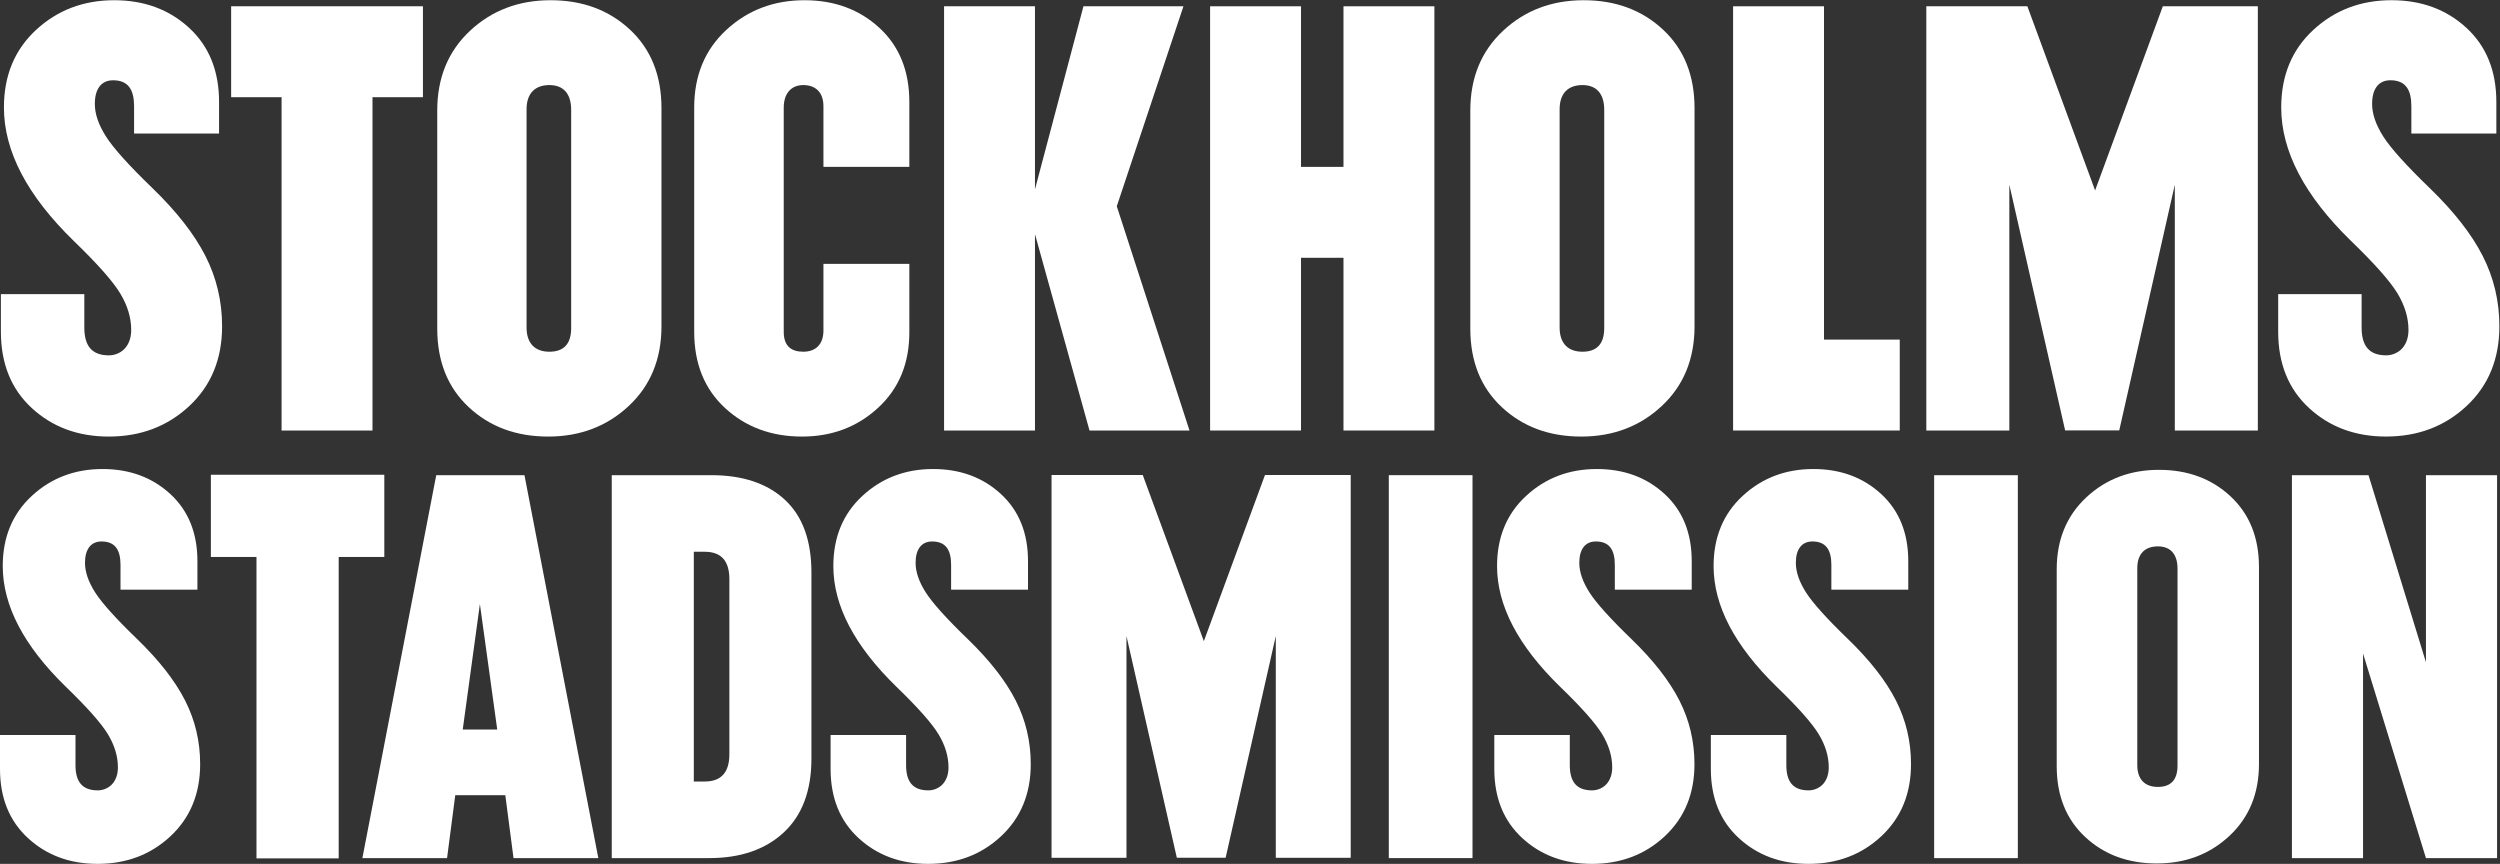 <?xml version="1.0" encoding="UTF-8" standalone="no"?>
<!-- Created with Inkscape (http://www.inkscape.org/) -->

<svg
   version="1.1"
   id="svg2"
   width="985.693"
   height="340.6"
   viewBox="0 0 985.693 340.6"
   sodipodi:docname="StockholmsStadsmission_logo_white_CMYK.eps"
   xmlns:inkscape="http://www.inkscape.org/namespaces/inkscape"
   xmlns:sodipodi="http://sodipodi.sourceforge.net/DTD/sodipodi-0.dtd"
   xmlns="http://www.w3.org/2000/svg"
   xmlns:svg="http://www.w3.org/2000/svg">
  <rect x="0" y="0" width="985.693" height="340.6" fill="#333333" stroke="none"/>
  <defs
     id="defs6" />
  <sodipodi:namedview
     id="namedview4"
     pagecolor="#ffffff"
     bordercolor="#000000"
     borderopacity="0.25"
     inkscape:showpageshadow="2"
     inkscape:pageopacity="0.0"
     inkscape:pagecheckerboard="0"
     inkscape:deskcolor="#d1d1d1" />
  <g
     id="g8"
     inkscape:groupmode="layer"
     inkscape:label="ink_ext_XXXXXX"
     transform="matrix(1.333,0,0,-1.333,0,340.6)">
    <g
       id="g10"
       transform="scale(0.1)">
      <path
         d="m 249.402,1685.11 v -98.59 c 0,-53.78 21.668,-82.46 72.762,-82.46 19.102,0 37.469,8.66 48.856,22.41 11.343,13.72 17.035,31.37 17.035,52.88 0,35.85 -10.77,71.7 -32.266,107.55 -21.519,35.85 -67.523,87.83 -138.035,155.95 -137.422,133.81 -206.133,265.28 -206.133,394.35 0,94.38 31.652,170.87 95,229.44 63.324,58.53 140.406,87.83 231.231,87.83 88.402,0 162.214,-27.2 221.363,-81.57 59.172,-54.38 88.734,-127.57 88.734,-219.57 v -93.22 H 396.582 v 80.67 c 0,47.79 -16.238,76.9 -62.016,76.9 -35.847,0 -54.082,-26.71 -54.082,-69.73 0,-29.89 11.055,-62.15 33.168,-96.79 22.114,-34.68 67.809,-85.45 137.133,-152.37 71.703,-69.32 123.945,-136.22 156.828,-200.76 32.864,-64.53 49.305,-133.85 49.305,-207.93 0,-96.79 -32.266,-175.38 -96.801,-235.71 -64.535,-60.35 -144.015,-90.52 -238.398,-90.52 -90.824,0 -166.699,28.07 -227.649,84.25 -60.953,56.15 -91.418,131.44 -91.418,225.84 v 111.15 H 249.402"
         style="fill:#ffffff;fill-opacity:1;fill-rule:nonzero;stroke:none"
         id="path12" />
      <path
         d="M 1250.97,2267.66 H 1101.74 V 1281.79 H 832.879 v 985.87 H 683.672 v 268.89 h 567.298 v -268.89"
         style="fill:#ffffff;fill-opacity:1;fill-rule:nonzero;stroke:none"
         id="path14" />
      <path
         d="m 1557.47,2231.81 v -645.29 c 0,-47.81 25.6,-71.7 67.45,-71.7 41.81,0 64.5,22.12 64.5,69.93 v 645.3 c 0,47.78 -22.69,73.46 -64.5,73.46 -41.85,0 -67.45,-23.91 -67.45,-71.7 z m -264.16,-648.88 v 645.3 c 0,96.8 32.26,175.36 96.78,235.72 64.53,60.32 144.01,90.52 238.42,90.52 94.38,0 172.65,-28.99 234.81,-86.94 62.12,-57.98 93.2,-135.33 93.2,-232.12 V 1590.1 c 0,-96.79 -32.25,-175.38 -96.78,-235.71 -64.54,-60.35 -144.02,-90.52 -238.42,-90.52 -94.38,0 -172.68,28.96 -234.79,86.93 -62.17,57.95 -93.22,135.33 -93.22,232.13"
         style="fill:#ffffff;fill-opacity:1;fill-rule:nonzero;stroke:none"
         id="path16" />
      <path
         d="m 2689.65,2061.53 h -254.07 v 179.25 c 0,41.82 -23.76,62.73 -59.61,62.73 -35.85,0 -57.82,-24.94 -57.82,-66.76 v -663.22 c 0,-41.85 21.97,-58.71 57.82,-58.71 35.85,0 59.61,20.89 59.61,62.74 v 197.17 h 254.07 v -202.55 c 0,-92.04 -30.78,-166.42 -92.3,-223.17 -61.57,-56.77 -136.56,-85.14 -224.97,-85.14 -90.82,0 -166.69,28.07 -227.65,84.25 -60.95,56.15 -91.41,131.44 -91.41,225.84 v 663.24 c 0,94.38 31.65,170.87 95,229.44 63.32,58.53 140.41,87.83 231.23,87.83 88.43,0 162.24,-27.2 221.36,-81.57 59.17,-54.38 88.74,-127.57 88.74,-219.57 v -191.8"
         style="fill:#ffffff;fill-opacity:1;fill-rule:nonzero;stroke:none"
         id="path18" />
      <path
         d="m 3222.58,1281.79 -161.32,580.78 v -580.78 h -268.88 v 1254.76 h 268.88 v -541.34 l 143.4,541.34 h 295.77 l -197.19,-591.53 215.1,-663.23 h -295.76"
         style="fill:#ffffff;fill-opacity:1;fill-rule:nonzero;stroke:none"
         id="path20" />
      <path
         d="m 3973.77,1281.79 v 510.87 h -125.61 v -510.87 h -268.89 v 1254.76 h 268.89 v -475.02 h 125.61 v 475.02 h 268.88 V 1281.79 h -268.88"
         style="fill:#ffffff;fill-opacity:1;fill-rule:nonzero;stroke:none"
         id="path22" />
      <path
         d="m 5619.1,1281.79 h -492.93 v 1254.76 h 268.87 v -985.88 h 224.06 v -268.88"
         style="fill:#ffffff;fill-opacity:1;fill-rule:nonzero;stroke:none"
         id="path24" />
      <path
         d="m 6108.28,1282.15 -165.02,726.56 v -726.92 h -245.57 v 1254.76 h 298.91 l 200.34,-544.65 200.33,544.65 h 280.99 V 1281.79 h -245.57 v 726.92 l -164.34,-726.56 h -160.07"
         style="fill:#ffffff;fill-opacity:1;fill-rule:nonzero;stroke:none"
         id="path26" />
      <path
         d="m 4613.08,2231.81 v -645.29 c 0,-47.81 25.6,-71.7 67.45,-71.7 41.81,0 64.5,22.12 64.5,69.93 v 645.3 c 0,47.78 -22.69,73.46 -64.5,73.46 -41.85,0 -67.45,-23.91 -67.45,-71.7 z m -264.16,-648.88 v 645.3 c 0,96.8 32.26,175.36 96.77,235.72 64.54,60.32 144.02,90.52 238.43,90.52 94.38,0 172.65,-28.99 234.81,-86.94 62.12,-57.98 93.2,-135.33 93.2,-232.12 V 1590.1 c 0,-96.79 -32.25,-175.38 -96.78,-235.71 -64.54,-60.35 -144.02,-90.52 -238.42,-90.52 -94.38,0 -172.68,28.96 -234.79,86.93 -62.17,57.95 -93.22,135.33 -93.22,232.13"
         style="fill:#ffffff;fill-opacity:1;fill-rule:nonzero;stroke:none"
         id="path28" />
      <path
         d="m 6985.2,1685.16 v -98.6 c 0,-53.77 21.67,-82.45 72.76,-82.45 19.1,0 37.47,8.65 48.86,22.4 11.34,13.73 17.03,31.38 17.03,52.89 0,35.85 -10.77,71.7 -32.26,107.55 -21.52,35.85 -67.53,87.83 -138.04,155.95 -137.42,133.81 -206.13,265.28 -206.13,394.35 0,94.38 31.65,170.87 95,229.44 63.32,58.53 140.41,87.83 231.23,87.83 88.4,0 162.21,-27.2 221.36,-81.57 59.17,-54.38 88.74,-127.57 88.74,-219.57 v -93.22 h -251.37 v 80.67 c 0,47.78 -16.24,76.9 -62.02,76.9 -35.85,0 -54.08,-26.71 -54.08,-69.73 0,-29.89 11.06,-62.16 33.17,-96.8 22.11,-34.67 67.81,-85.45 137.13,-152.36 71.7,-69.32 123.95,-136.23 156.83,-200.76 32.86,-64.53 49.3,-133.85 49.3,-207.94 0,-96.78 -32.26,-175.38 -96.8,-235.7 -64.53,-60.36 -144.01,-90.52 -238.39,-90.52 -90.83,0 -166.7,28.06 -227.65,84.25 -60.96,56.14 -91.42,131.44 -91.42,225.84 v 111.15 h 246.75"
         style="fill:#ffffff;fill-opacity:1;fill-rule:nonzero;stroke:none"
         id="path30" />
      <path
         d="m 1470.73,397.27 -51.28,371.179 -50.78,-371.179 z m 80.55,752.4 L 1769.71,17.031 H 1518.89 L 1494.65,203.109 H 1346.59 L 1322.31,17.031 H 1071.87 L 1290.31,1149.67 h 260.97"
         style="fill:#ffffff;fill-opacity:1;fill-rule:nonzero;stroke:none"
         id="path32" />
      <path
         d="m 2052.18,923.141 v -679.59 h 32.36 c 48.53,0 72.82,26.961 72.82,80.91 V 842.23 c 0,53.93 -24.29,80.911 -72.82,80.911 z M 1809.46,17.031 V 1149.67 h 294.48 c 92.78,0 165.3,-24.27 217.64,-72.81 52.3,-48.54 78.48,-120.29 78.48,-215.2 V 311.512 c 0,-94.93 -27.25,-167.75 -81.71,-218.43 -54.48,-50.723 -128.1,-76.051 -220.87,-76.051 h -288.02"
         style="fill:#ffffff;fill-opacity:1;fill-rule:nonzero;stroke:none"
         id="path34" />
      <path
         d="M 4107.84,17.031 V 1149.67 H 4355.4 V 17.031 h -247.56"
         style="fill:#ffffff;fill-opacity:1;fill-rule:nonzero;stroke:none"
         id="path36" />
      <path
         d="M 5720.85,17.031 V 1149.67 h 247.56 V 17.031 h -247.56"
         style="fill:#ffffff;fill-opacity:1;fill-rule:nonzero;stroke:none"
         id="path38" />
      <path
         d="M 7175.52,17.031 6989.45,622.18 V 17.031 H 6779.1 V 1149.67 h 226.52 l 169.9,-553.381 v 553.381 h 210.36 V 17.031 h -210.36"
         style="fill:#ffffff;fill-opacity:1;fill-rule:nonzero;stroke:none"
         id="path40" />
      <path
         d="M 1136.72,907.73 H 1001.78 V 16.211 H 758.645 V 907.73 H 623.719 v 243.15 H 1136.72 V 907.73"
         style="fill:#ffffff;fill-opacity:1;fill-rule:nonzero;stroke:none"
         id="path42" />
      <path
         d="m 223.277,381.172 v -89.211 c 0,-48.66 19.61,-74.609 65.844,-74.609 17.281,0 33.902,7.828 44.207,20.269 10.262,12.418 15.414,28.391 15.414,47.848 0,32.441 -9.746,64.883 -29.195,97.32 C 300.074,415.23 258.445,462.27 194.641,523.91 70.289,644.988 8.117,763.949 8.117,880.738 c 0,85.41 28.637,154.632 85.961,207.622 57.301,52.97 127.055,79.48 209.238,79.48 79.993,0 146.782,-24.61 200.305,-73.81 53.543,-49.21 80.297,-115.44 80.297,-198.69 V 810.988 H 356.457 v 73 c 0,43.242 -14.691,69.582 -56.113,69.582 -32.442,0 -48.942,-24.172 -48.942,-63.101 0,-27.039 10.004,-56.239 30.016,-87.578 20.008,-31.379 61.355,-77.321 124.09,-137.879 64.879,-62.723 112.152,-123.262 141.91,-181.66 29.734,-58.391 44.613,-121.122 44.613,-188.153 0,-87.59 -29.199,-158.699 -87.593,-213.289 C 446.039,27.301 374.121,0 288.715,0 206.531,0 137.875,25.398 82.719,76.231 27.566,127.039 0,195.172 0,280.602 v 100.57 h 223.277"
         style="fill:#ffffff;fill-opacity:1;fill-rule:nonzero;stroke:none"
         id="path44" />
      <path
         d="m 2680.04,381.172 v -89.211 c 0,-48.66 19.6,-74.609 65.84,-74.609 17.28,0 33.9,7.828 44.21,20.269 10.26,12.418 15.41,28.391 15.41,47.848 0,32.441 -9.75,64.883 -29.2,97.32 -19.47,32.441 -61.1,79.481 -124.91,141.121 -124.34,121.078 -186.52,240.039 -186.52,356.828 0,85.41 28.64,154.632 85.96,207.622 57.3,52.97 127.06,79.48 209.24,79.48 80,0 146.79,-24.61 200.31,-73.81 53.54,-49.21 80.29,-115.44 80.29,-198.69 v -84.352 h -227.46 v 73 c 0,43.242 -14.69,69.582 -56.11,69.582 -32.44,0 -48.94,-24.172 -48.94,-63.101 0,-27.039 10,-56.239 30.01,-87.578 20.01,-31.379 61.36,-77.321 124.09,-137.879 64.88,-62.723 112.16,-123.262 141.91,-181.66 29.74,-58.391 44.62,-121.122 44.62,-188.153 0,-87.59 -29.2,-158.699 -87.6,-213.289 C 2902.8,27.301 2830.88,0 2745.47,0 c -82.18,0 -150.84,25.398 -205.99,76.231 -55.16,50.809 -82.72,118.942 -82.72,204.371 v 100.57 h 223.28"
         style="fill:#ffffff;fill-opacity:1;fill-rule:nonzero;stroke:none"
         id="path46" />
      <path
         d="m 4643.16,381.172 v -89.211 c 0,-48.66 19.61,-74.609 65.84,-74.609 17.28,0 33.9,7.828 44.21,20.269 10.26,12.418 15.41,28.391 15.41,47.848 0,32.441 -9.74,64.883 -29.19,97.32 -19.48,32.441 -61.11,79.481 -124.91,141.121 -124.35,121.078 -186.53,240.039 -186.53,356.828 0,85.41 28.64,154.632 85.97,207.622 57.3,52.97 127.05,79.48 209.23,79.48 80,0 146.79,-24.61 200.31,-73.81 53.55,-49.21 80.3,-115.44 80.3,-198.69 v -84.352 h -227.46 v 73 c 0,43.242 -14.7,69.582 -56.12,69.582 -32.44,0 -48.94,-24.172 -48.94,-63.101 0,-27.039 10.01,-56.239 30.02,-87.578 20.01,-31.379 61.36,-77.321 124.09,-137.879 64.88,-62.723 112.15,-123.262 141.91,-181.66 29.73,-58.391 44.61,-121.122 44.61,-188.153 0,-87.59 -29.2,-158.699 -87.59,-213.289 C 4865.92,27.301 4794,0 4708.6,0 c -82.19,0 -150.85,25.398 -206,76.231 -55.15,50.809 -82.72,118.942 -82.72,204.371 v 100.57 h 223.28"
         style="fill:#ffffff;fill-opacity:1;fill-rule:nonzero;stroke:none"
         id="path48" />
      <path
         d="m 5283.66,381.172 v -89.211 c 0,-48.66 19.61,-74.609 65.84,-74.609 17.28,0 33.9,7.828 44.21,20.269 10.26,12.418 15.41,28.391 15.41,47.848 0,32.441 -9.74,64.883 -29.2,97.32 -19.47,32.441 -61.1,79.481 -124.9,141.121 -124.35,121.078 -186.53,240.039 -186.53,356.828 0,85.41 28.64,154.632 85.97,207.622 57.3,52.97 127.05,79.48 209.23,79.48 80,0 146.79,-24.61 200.31,-73.81 53.54,-49.21 80.3,-115.44 80.3,-198.69 v -84.352 h -227.46 v 73 c 0,43.242 -14.7,69.582 -56.12,69.582 -32.44,0 -48.94,-24.172 -48.94,-63.101 0,-27.039 10.01,-56.239 30.02,-87.578 20.01,-31.379 61.35,-77.321 124.09,-137.879 64.88,-62.723 112.15,-123.262 141.91,-181.66 29.73,-58.391 44.61,-121.122 44.61,-188.153 0,-87.59 -29.2,-158.699 -87.59,-213.289 C 5506.42,27.301 5434.5,0 5349.1,0 c -82.19,0 -150.85,25.398 -206,76.231 -55.15,50.809 -82.72,118.942 -82.72,204.371 v 100.57 h 223.28"
         style="fill:#ffffff;fill-opacity:1;fill-rule:nonzero;stroke:none"
         id="path50" />
      <path
         d="M 6321.68,874.371 V 292.262 c 0,-43.133 23.09,-64.68 60.85,-64.68 37.71,0 58.18,19.957 58.18,63.078 v 582.121 c 0,43.098 -20.47,66.27 -58.18,66.27 -37.76,0 -60.85,-21.571 -60.85,-64.68 z M 6083.38,289.02 v 582.121 c 0,87.32 29.11,158.189 87.3,212.639 58.22,54.41 129.92,81.66 215.08,81.66 85.14,0 155.75,-26.16 211.82,-78.43 56.04,-52.3 84.07,-122.08 84.07,-209.401 V 295.488 c 0,-87.316 -29.08,-158.207 -87.3,-212.629 -58.21,-54.449 -129.91,-81.66 -215.08,-81.66 -85.14,0 -155.77,26.121 -211.8,78.422 -56.07,52.27 -84.09,122.078 -84.09,209.399"
         style="fill:#ffffff;fill-opacity:1;fill-rule:nonzero;stroke:none"
         id="path52" />
      <path
         d="M 3480.81,18.211 3331.89,673.859 V 17.891 h -221.6 V 1150.17 h 269.73 l 180.79,-491.479 180.78,491.479 h 253.56 V 17.891 H 3773.56 V 673.859 L 3625.25,18.211 h -144.44"
         style="fill:#ffffff;fill-opacity:1;fill-rule:nonzero;stroke:none"
         id="path54" />
    </g>
  </g>
</svg>
